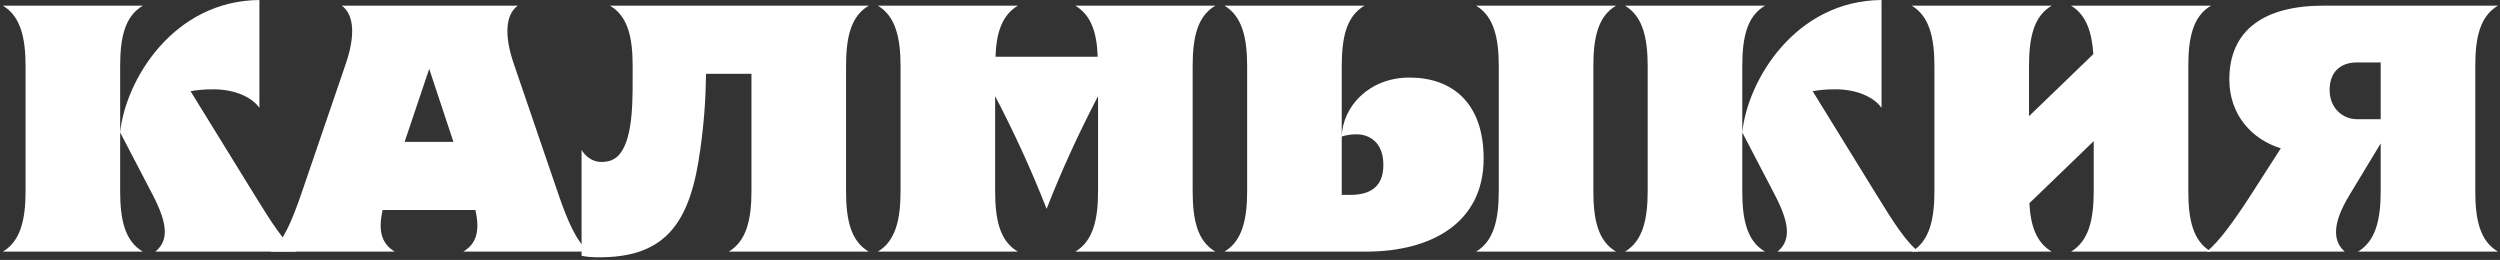 <?xml version="1.0" encoding="UTF-8"?> <svg xmlns="http://www.w3.org/2000/svg" width="856" height="89" viewBox="0 0 856 89" fill="none"><rect x="0" y="0" width="856" height="89" fill="#333333" stroke="none"/><path d="M755.553 86.154C759.698 82.915 765.01 75.531 770.711 66.721L780.945 50.785C771.229 47.806 763.326 39.514 763.326 27.207C763.326 10.105 775.504 1.943 795.456 1.943H855.31C849.091 5.571 847.537 12.956 847.537 22.672V65.425C847.537 75.142 849.091 82.526 855.31 86.154H807.375C813.464 82.526 815.148 75.142 815.148 65.425V49.101L804.654 66.462C801.415 71.773 799.86 75.919 799.86 79.417C799.86 82.138 800.767 84.34 802.84 86.154H755.553ZM806.986 21.377C801.286 21.377 797.658 24.745 797.658 30.834C797.658 37.053 802.192 40.81 806.986 40.81H815.148V21.377H806.986Z" fill="white"></path><path d="M662.348 22.672C662.348 12.956 660.663 5.571 654.574 1.943H702.51C696.291 5.571 694.736 12.956 694.736 22.672V39.773L716.761 18.526C716.242 10.883 714.299 5.053 709.117 1.943H757.052C750.833 5.571 749.279 12.956 749.279 22.672V65.425C749.279 75.142 750.833 82.526 757.052 86.154H709.117C715.206 82.526 716.89 75.142 716.89 65.425V48.324L694.866 69.571C695.254 77.215 697.198 83.045 702.51 86.154H654.574C660.663 82.526 662.348 75.142 662.348 65.425V22.672Z" fill="white"></path><path d="M644.233 36.923C641.771 33.425 636.071 30.575 628.427 30.575C625.188 30.575 622.856 30.834 620.654 31.223L642.548 66.721C648.119 75.79 652.654 82.915 656.929 86.154H608.605C610.808 84.34 611.844 82.138 611.844 79.287C611.844 76.049 610.419 71.903 607.569 66.462L596.556 45.344C598.37 27.466 614.694 0.259 644.233 0V36.923ZM564.168 22.672C564.168 12.956 562.484 5.571 556.395 1.943H604.33C598.111 5.571 596.556 12.956 596.556 22.672V65.425C596.556 75.142 598.111 82.526 604.33 86.154H556.395C562.484 82.526 564.168 75.142 564.168 65.425V22.672Z" fill="white"></path><path d="M513.179 22.672C513.179 12.956 511.495 5.571 505.406 1.943H553.341C547.123 5.571 545.568 12.956 545.568 22.672V65.425C545.568 75.142 547.123 82.526 553.341 86.154H505.406C511.495 82.526 513.179 75.142 513.179 65.425V22.672ZM462.394 66.721C468.612 66.721 473.665 64.389 473.665 56.486C473.665 48.453 468.612 45.992 464.467 45.992C461.228 45.992 459.414 46.769 459.414 46.769C459.673 36.664 468.612 26.559 482.604 26.559C496.985 26.559 507.997 34.98 507.997 54.283C507.997 76.308 490.118 86.154 467.705 86.154H419.252C425.341 82.526 427.025 75.142 427.025 65.425V22.672C427.025 12.956 425.341 5.571 419.252 1.943H467.187C460.969 5.571 459.414 12.956 459.414 22.672V66.721H462.394Z" fill="white"></path><path d="M358.356 71.514C353.044 57.911 347.084 45.085 340.736 32.907V65.425C340.736 75.142 342.291 82.526 348.509 86.154H300.574C306.663 82.526 308.348 75.142 308.348 65.425V22.672C308.348 12.956 306.663 5.571 300.574 1.943H348.509C343.068 5.182 341.125 11.271 340.866 19.433H375.846C375.586 11.271 373.643 5.182 368.202 1.943H416.137C409.918 5.571 408.364 12.956 408.364 22.672V65.425C408.364 75.142 409.918 82.526 416.137 86.154H368.202C374.291 82.526 375.975 75.142 375.975 65.425V32.907C369.627 45.085 363.667 57.911 358.356 71.514Z" fill="white"></path><path d="M257.301 65.425V25.263H241.754C241.625 33.684 241.107 43.271 239.163 55.19C235.406 78.122 226.208 88.097 205.22 88.097C202.888 88.097 200.945 87.968 199.131 87.579V51.304C200.167 53.247 202.758 55.45 205.738 55.45C208.2 55.45 210.402 54.931 212.216 52.729C217.009 46.769 216.621 33.425 216.621 22.672C216.621 12.956 215.066 5.571 208.847 1.943H297.463C291.244 5.571 289.69 12.956 289.69 22.672V65.425C289.69 75.142 291.244 82.526 297.463 86.154H249.528C255.617 82.526 257.301 75.142 257.301 65.425Z" fill="white"></path><path d="M118.332 22.024C121.7 12.308 121.311 5.053 117.036 1.943H177.279C173.004 5.053 172.615 12.308 175.983 22.024L191.271 66.721C194.51 76.049 197.36 82.656 201.635 86.154H158.623C163.028 83.563 164.453 79.158 162.769 71.903H131.028C129.344 79.158 130.769 83.563 135.174 86.154H92.68C96.955 82.656 99.805 76.049 103.044 66.721L118.332 22.024ZM138.542 48.583H155.255L146.963 23.579L138.542 48.583Z" fill="white"></path><path d="M88.819 36.923C86.357 33.425 80.657 30.575 73.013 30.575C69.774 30.575 67.442 30.834 65.24 31.223L87.134 66.721C92.705 75.79 97.24 82.915 101.515 86.154H53.191C55.394 84.34 56.43 82.138 56.43 79.287C56.43 76.049 55.005 71.903 52.155 66.462L41.142 45.344C42.956 27.466 59.28 0.259 88.819 0V36.923ZM8.754 22.672C8.754 12.956 7.07 5.571 0.98 1.943H48.916C42.697 5.571 41.142 12.956 41.142 22.672V65.425C41.142 75.142 42.697 82.526 48.916 86.154H0.98C7.07 82.526 8.754 75.142 8.754 65.425V22.672Z" fill="white"></path></svg> 